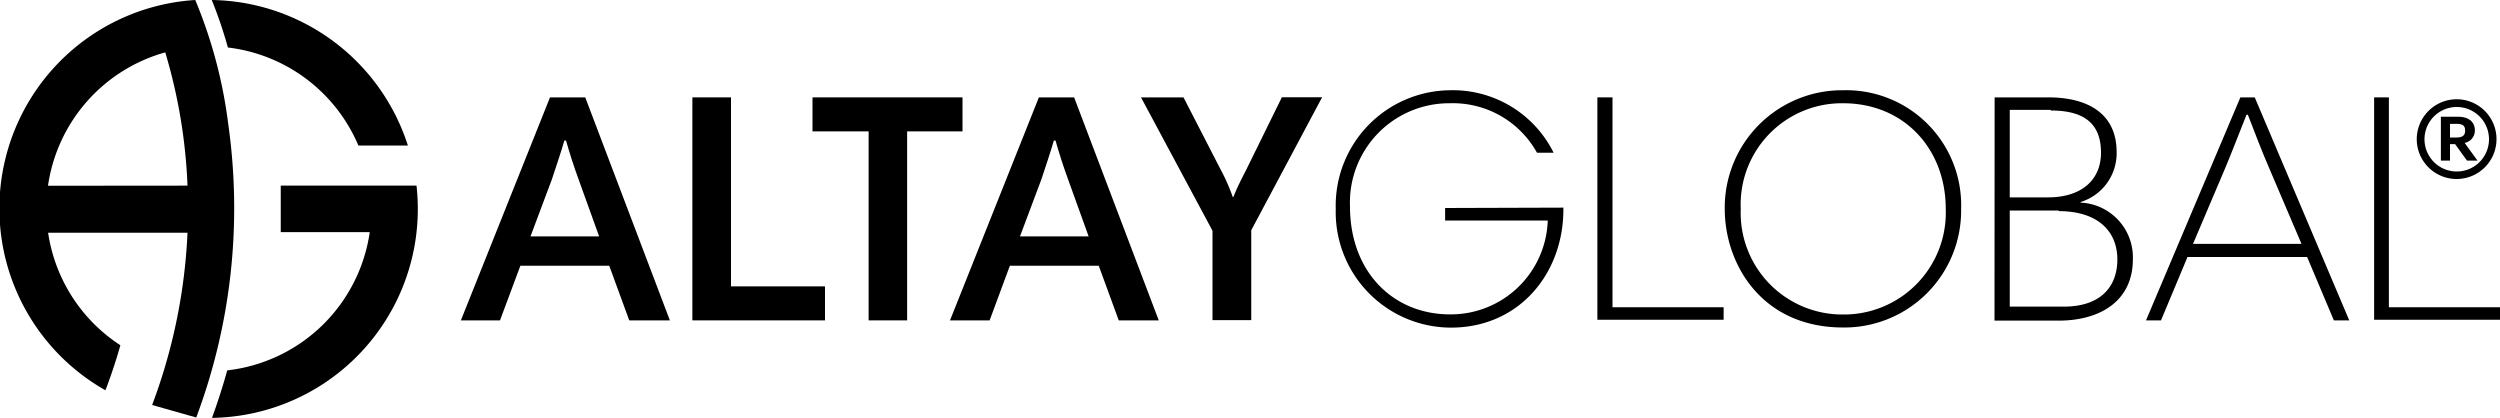 <svg xmlns="http://www.w3.org/2000/svg" width="200" height="33.42" viewBox="0 0 200 33.42"><title>altay-global-black-logo</title><g id="katman_2" data-name="katman 2"><g id="katman_1-2" data-name="katman 1"><path d="M18.25,9.86A37.81,37.81,0,0,0,15.62,0h0A16.71,16.71,0,0,0,8.43,31.22L8.52,31c.43-1.15.8-2.28,1.11-3.38a13,13,0,0,1-5.78-9H15a44.7,44.7,0,0,1-2.83,13.78l3.53,1A47.73,47.73,0,0,0,18.25,9.86Zm-14.41,5A13,13,0,0,1,13.22,4.19,42.94,42.94,0,0,1,15,14.85Z"/><path d="M33.32,14.85H22.46c0,1.17,0,2.41,0,3.72h7.12a13,13,0,0,1-11.4,11.06q-.52,1.87-1.22,3.8A16.71,16.71,0,0,0,33.32,14.85Z"/><path d="M32.63,11.64A16.74,16.74,0,0,0,16.94,0a34.32,34.32,0,0,1,1.29,3.8,13,13,0,0,1,10.44,7.84Z"/><path d="M44,7.79h2.82l6.77,17.84H50.34l-1.6-4.37H41.63L40,25.63H36.87ZM42.44,18.91h5.49l-1.65-4.58c-.37-1-.73-2.14-1-3.09h-.13c-.29,1-.68,2.14-1,3.11Z"/><path d="M55.39,7.79h3.09V22.91H66v2.72H55.39Z"/><path d="M69.49,10.51H65V7.79H77v2.72H72.57V25.63H69.49Z"/><path d="M83.11,7.79h2.82l6.77,17.84H89.5l-1.6-4.37H80.79l-1.62,4.37H76ZM81.6,18.91h5.49l-1.65-4.58c-.37-1-.73-2.14-1-3.09h-.13c-.29,1-.68,2.14-1,3.11Z"/><path d="M97,18.46,91.28,7.79h3.4l3,5.83a14.93,14.93,0,0,1,.94,2.14h.05c.29-.73.58-1.31,1-2.12l2.88-5.86h3.22l-5.67,10.64v7.19H97Z"/><path d="M125.07,16.61v.16c0,5.07-3.5,9.44-9,9.44a9.24,9.24,0,0,1-9.21-9.49A9.23,9.23,0,0,1,116,7.22a9,9,0,0,1,8.29,5h-1.33A7.69,7.69,0,0,0,116,8.26a7.94,7.94,0,0,0-8,8.26c0,5.23,3.45,8.63,8,8.63a7.76,7.76,0,0,0,7.82-7.51h-8.21v-1Z"/><path d="M127.79,7.79H129V24.58h8.89v1H127.79Z"/><path d="M147.45,7.22a9.2,9.2,0,0,1,9.44,9.49,9.35,9.35,0,0,1-9.44,9.49c-6.51,0-9.47-5.07-9.47-9.49A9.39,9.39,0,0,1,147.45,7.22Zm0,17.94a8.15,8.15,0,0,0,8.21-8.45c0-4.81-3.35-8.45-8.21-8.45a8.1,8.1,0,0,0-8.19,8.45A8.13,8.13,0,0,0,147.43,25.16Z"/><path d="M159.57,7.79h4.29c3.32,0,5.47,1.41,5.47,4.37a4.08,4.08,0,0,1-2.88,4v.05a4.38,4.38,0,0,1,4.18,4.52c0,3.37-2.64,4.92-5.94,4.92h-5.13Zm4.5,1h-3.29v7h3.06c2.64,0,4.24-1.36,4.24-3.58C168.07,10.2,167.1,8.84,164.06,8.84Zm.63,8.05h-3.92v7.69h4.32c2.93,0,4.29-1.57,4.29-3.79C169.37,18.38,167.7,16.89,164.69,16.89Z"/><path d="M179.23,7.79h1.15l7.56,17.84h-1.23l-2.14-5.07H175l-2.12,5.07h-1.2Zm-3.79,11.72h8.68l-2.59-6.07c-.44-1-1.28-3.14-1.7-4.26h-.11c-.47,1.18-1.33,3.4-1.78,4.45Z"/><path d="M189.93,7.79h1.18V24.58H200v1H189.93Z"/><path d="M196.54,7.94a3.19,3.19,0,1,1-3.2,3.2A3.2,3.2,0,0,1,196.54,7.94Zm0,5.78a2.58,2.58,0,0,0,0-5.16,2.58,2.58,0,1,0,0,5.16Zm1.66-.87h-.84l-.95-1.32H196v1.32h-.73V9.34h1.37c1,0,1.35.54,1.35,1.09a1,1,0,0,1-.82,1Zm-1.65-2.94H196V11h.53c.48,0,.68-.19.68-.53S197.1,9.91,196.56,9.91Z"/></g></g></svg>